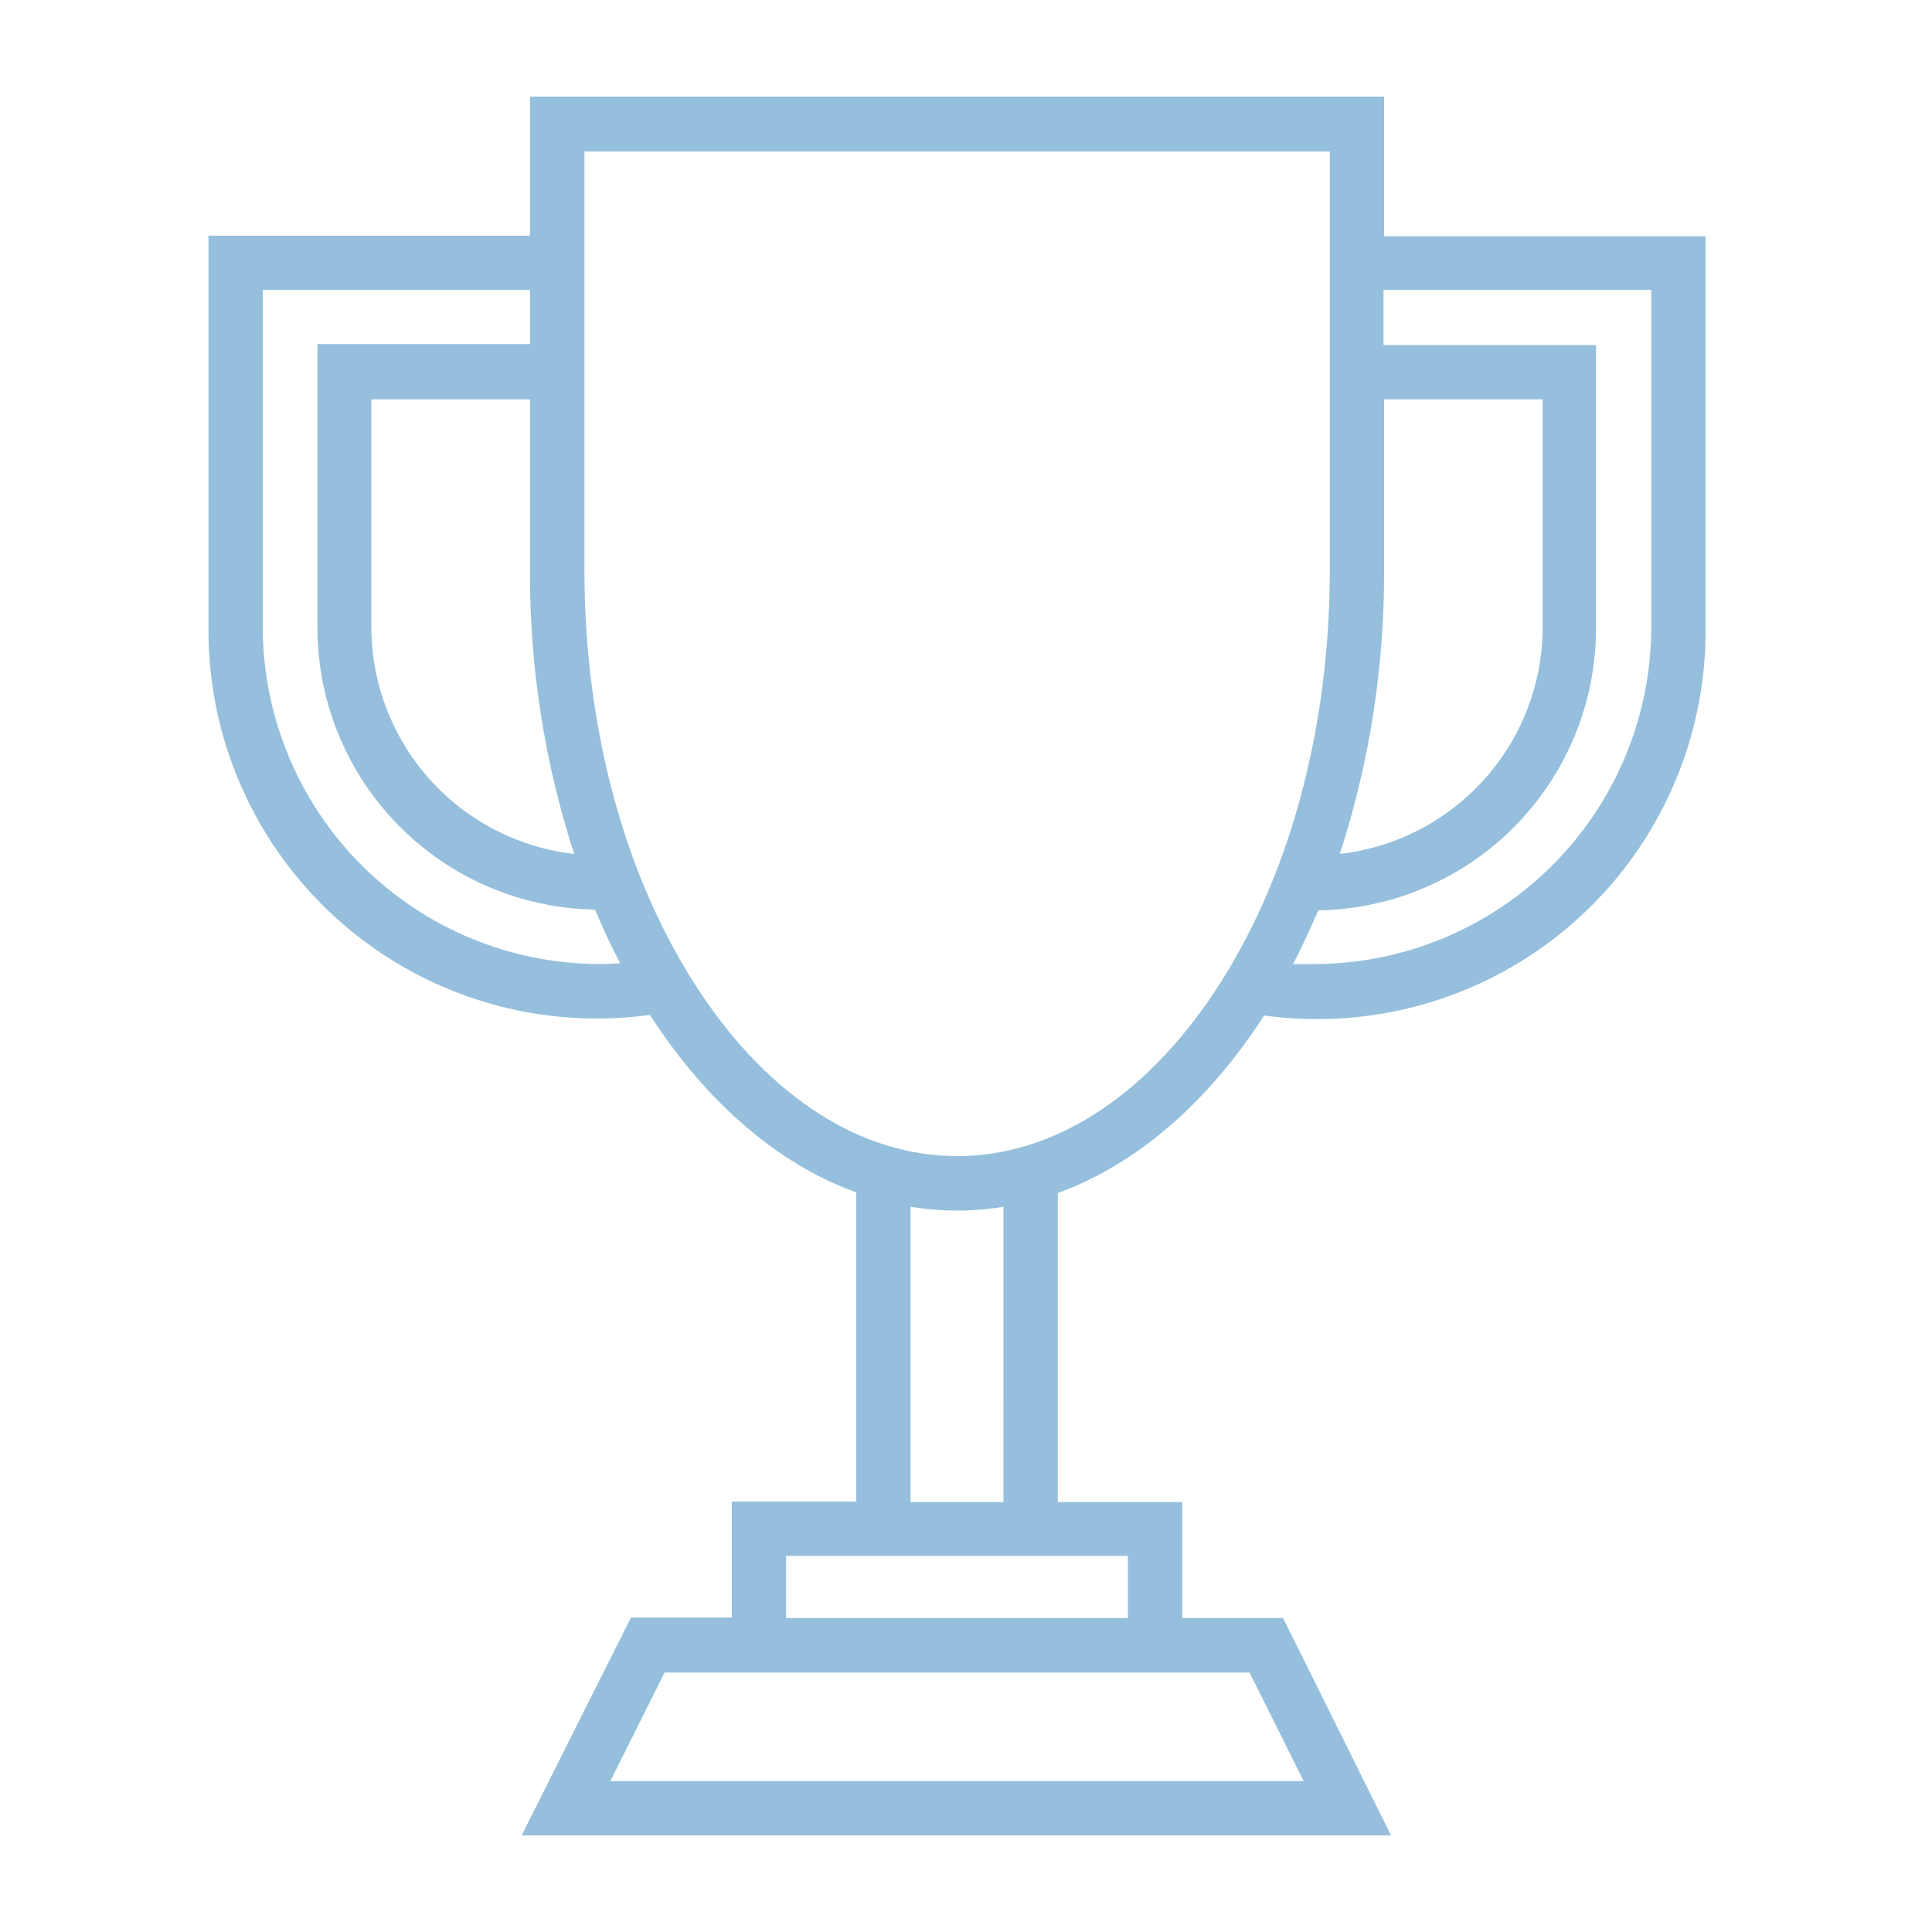 <?xml version="1.0" encoding="UTF-8"?>
<svg width="1200pt" height="1200pt" version="1.1" viewBox="0 0 1200 1200" xmlns="http://www.w3.org/2000/svg">
 <path d="m859.68 146.76v-86.762h-530.52v86.398h-199.68v245.16c0.023 46.074 13.246 91.176 38.094 129.97 24.852 38.797 60.293 69.664 102.14 88.949 41.84 19.289 88.328 26.188 133.97 19.883 34.32 53.281 78.48 92.281 128.16 110.28v192h-77.281v72h-62.637l-67.922 135.36h540l-67.078-135h-62.641v-72h-77.281v-192c49.68-18 93.84-57 128.16-110.28 45.641 6.305 92.129-0.594 133.97-19.883 41.844-19.285 77.285-50.152 102.14-88.945 24.848-38.797 38.07-83.898 38.094-129.97v-245.16zm0 101.28h98.52v142.68c-0.363 34.641-13.367 67.957-36.574 93.68-23.203 25.723-55.004 42.082-89.426 46 18.469-56.965 27.742-116.51 27.48-176.4zm-503.04 282.36c-34.422-3.918-66.223-20.277-89.426-46-23.207-25.723-36.211-59.039-36.574-93.68v-142.68h98.52v105.96c-0.262 59.887 9.012 119.43 27.48 176.4zm15.359 68.402c-55.102-0.219-107.9-22.125-146.98-60.977-39.074-38.848-61.285-91.523-61.82-146.62v-211.2h165.96v33.719h-132v177.24c0.34 45.773 18.566 89.602 50.789 122.11 32.223 32.512 75.883 51.137 121.65 51.887 4.801 11.52 10 22.641 15.602 33.359-4.324 0.238-8.523 0.48-13.203 0.48zm404.04 439.92 33.719 67.559-430.68 0.004 33.719-67.441h363.24zm-75.48-33.719h-212.28v-38.641h212.28zm-77.281-72h-57.719v-183.48c19.109 3.184 38.613 3.184 57.723 0zm-28.797-214.92c-59.16 0-115.8-36-159.48-101.52-46.441-69.719-72-162.96-72-262.68v-259.8h462.96v259.92c0 99.719-25.559 192.96-72 262.68-43.68 65.398-100.32 101.4-159.48 101.4zm431.16-329.76v3c-0.57 55.223-22.906 107.99-62.16 146.84-39.254 38.848-92.254 60.641-147.48 60.637h-12.84c5.519-10.719 10.719-21.84 15.602-33.359 45.789-0.723 89.48-19.328 121.73-51.848 32.25-32.516 50.492-76.359 50.832-122.15v-177.12h-132v-34.32h166.32z" fill="#95bfdd"/>
</svg>

